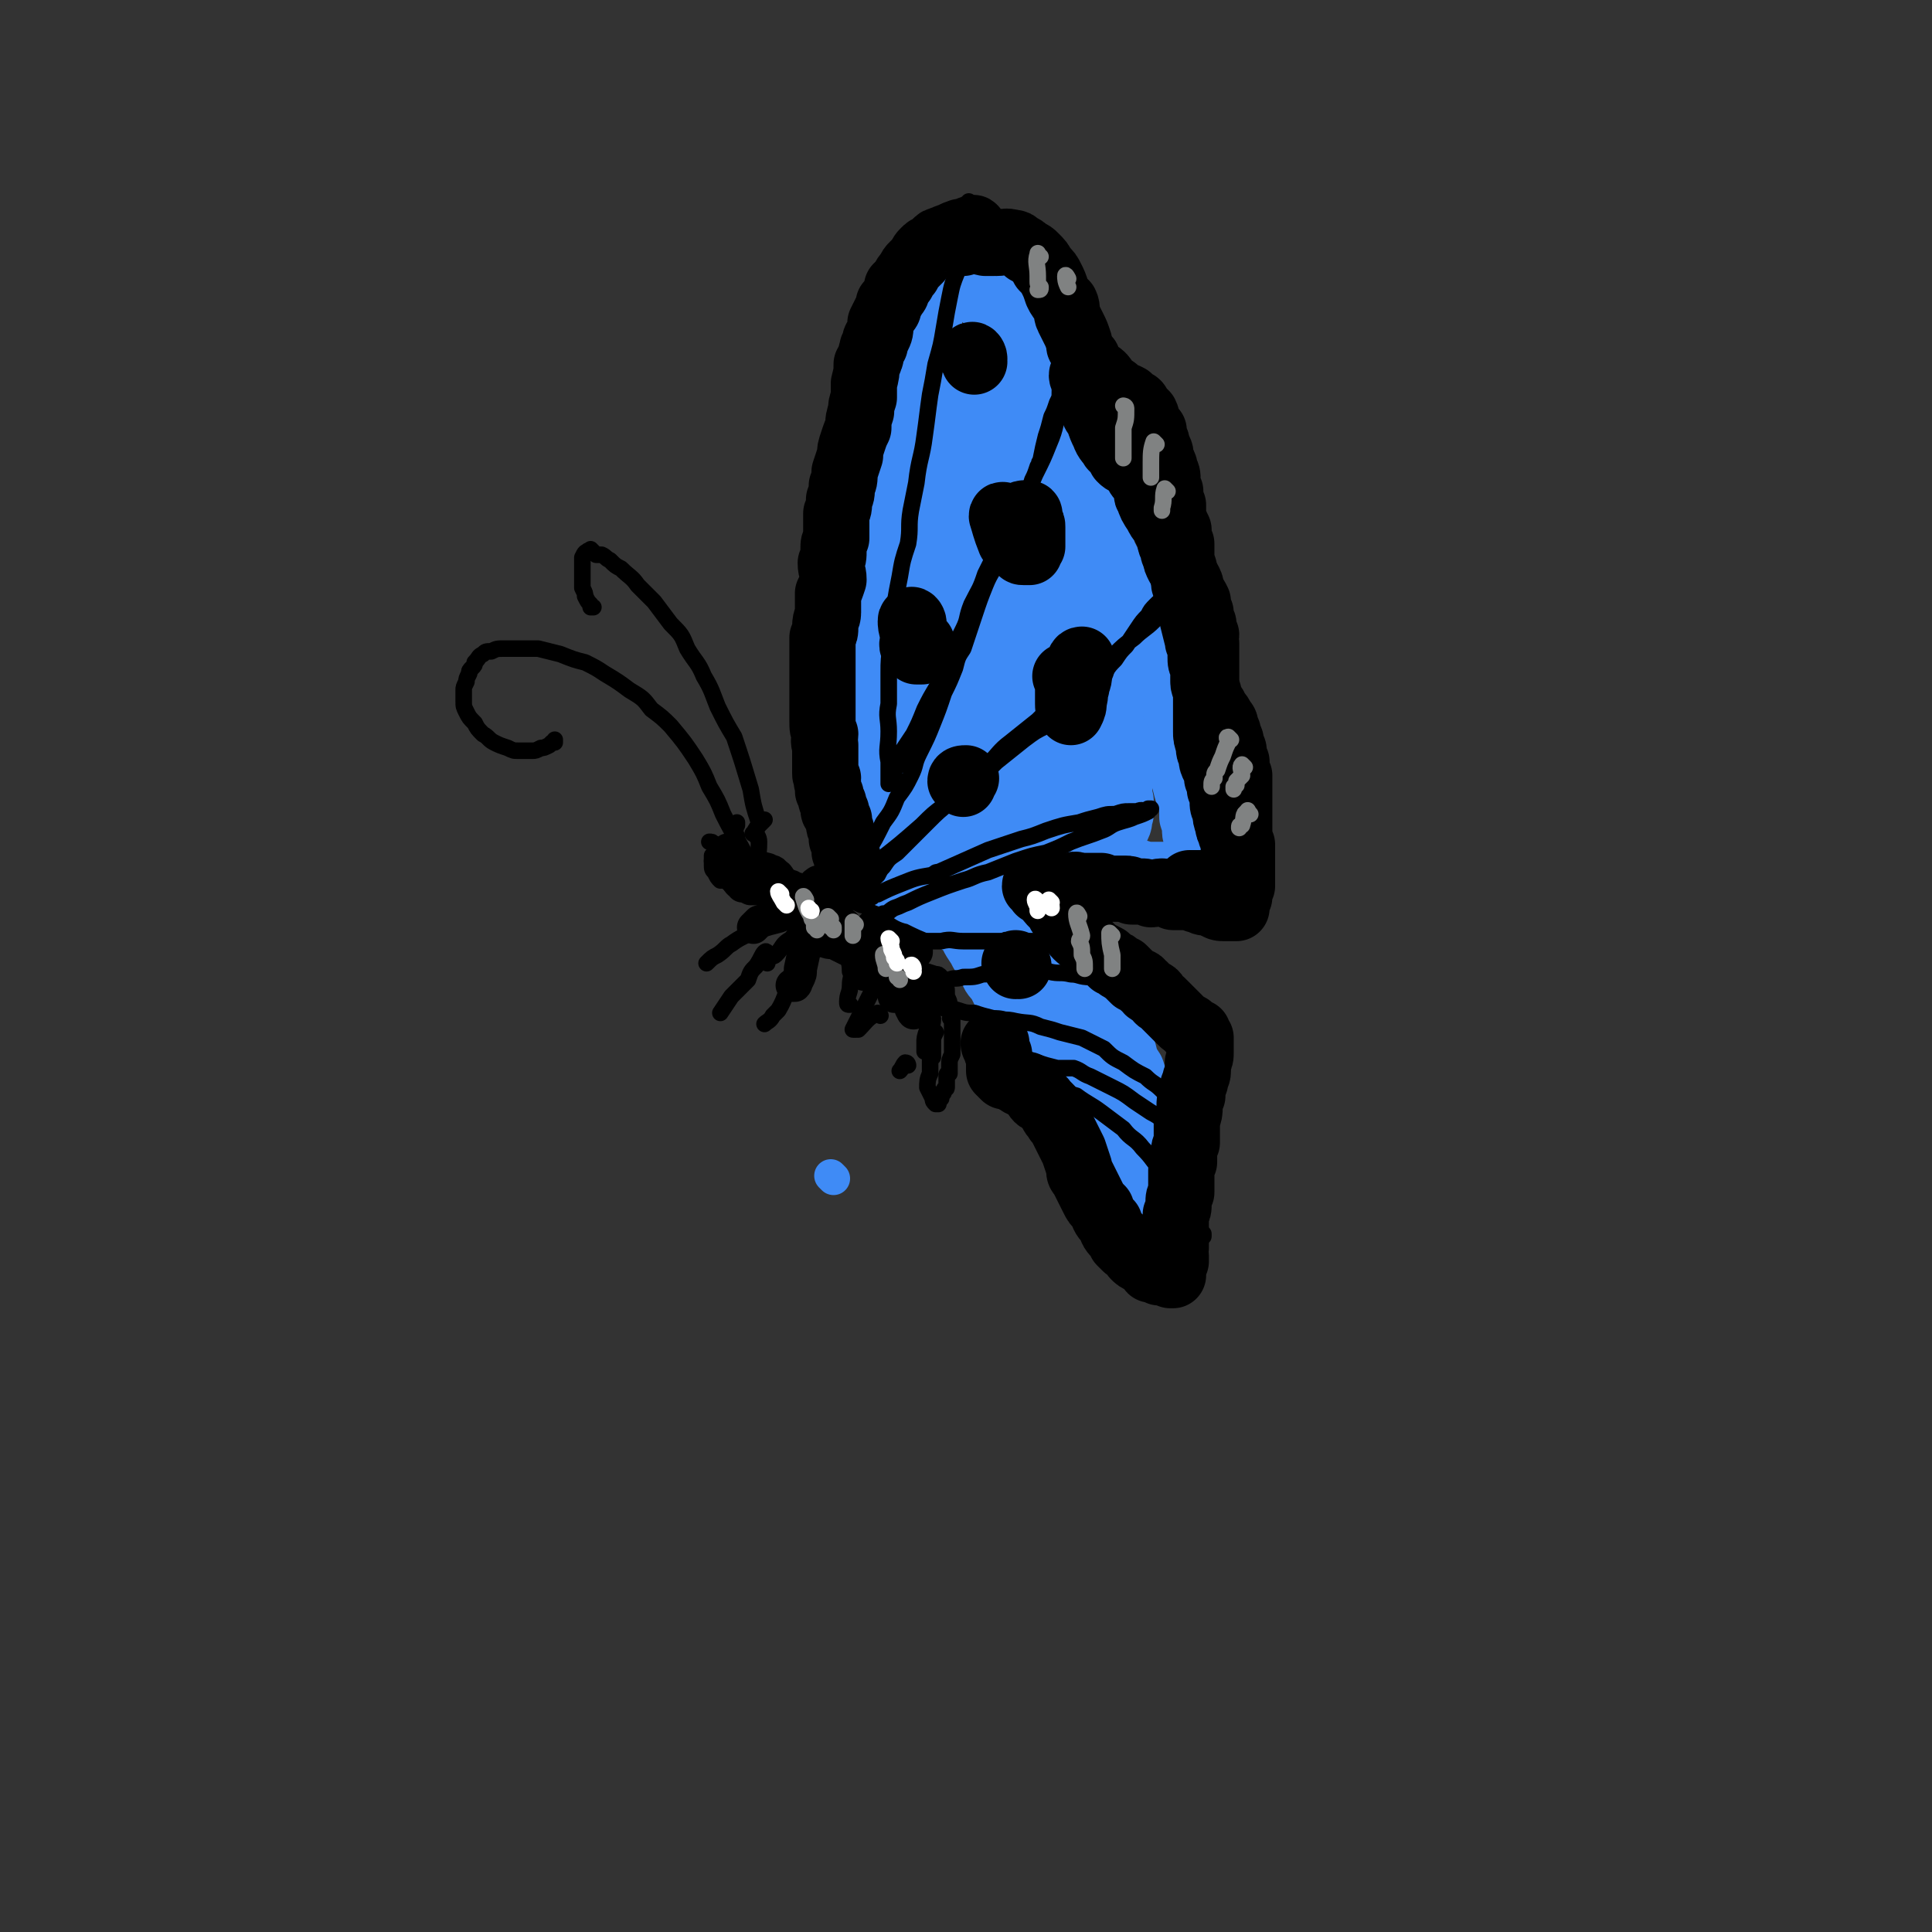 <svg viewBox='0 0 700 700' version='1.1' xmlns='http://www.w3.org/2000/svg' xmlns:xlink='http://www.w3.org/1999/xlink'><rect x="0" y="0" width="700" height="700" fill="#333333" stroke="none"/><g fill='none' stroke='rgb(0,0,0)' stroke-width='12' stroke-linecap='round' stroke-linejoin='round'><path d='M295,336c-1,-1 -1,-1 -1,-1 -1,-4 -1,-5 -1,-9 0,-1 1,-1 1,-3 0,-1 0,-1 1,-2 0,0 0,-1 1,-1 0,-1 1,0 2,0 1,-1 1,-1 2,0 2,0 2,0 3,1 2,0 2,0 4,1 1,0 1,0 3,1 1,1 1,1 3,2 1,0 1,0 2,0 1,1 1,1 3,2 1,1 1,1 2,1 2,1 2,2 3,3 1,0 1,0 3,1 1,1 0,1 1,2 1,1 2,1 3,2 0,0 0,1 0,1 1,1 1,1 2,2 0,0 -1,0 0,1 0,0 0,0 0,1 0,0 0,0 0,0 0,1 0,1 0,1 0,1 0,1 0,1 0,1 0,1 0,2 0,0 -1,0 -1,1 0,1 0,1 -1,2 0,0 0,0 -1,0 -1,0 -1,0 -2,1 -2,0 -2,0 -4,0 -2,-1 -2,-1 -4,-1 -3,-1 -3,-1 -6,-2 -3,-1 -3,-1 -6,-2 -2,-1 -2,-1 -4,-2 -2,-1 -2,0 -4,-1 -1,0 -1,0 -2,-1 0,0 -1,0 -1,-1 0,0 0,-1 0,-1 -1,-1 0,-1 0,-1 0,-1 -1,-1 0,-2 0,-1 0,-1 1,-2 1,0 1,0 2,-1 1,0 1,0 2,0 0,0 0,0 1,0 1,0 1,0 1,1 0,0 0,0 1,0 0,0 0,0 0,1 0,0 0,0 0,0 0,0 0,0 0,1 0,0 0,0 1,0 0,0 0,0 0,0 0,0 0,0 1,0 '/><path d='M313,353c-1,-1 -2,-1 -1,-1 3,-2 4,-2 9,-2 1,0 2,0 3,2 2,3 2,3 4,7 1,2 1,2 2,4 0,1 0,1 0,2 0,1 1,1 1,2 0,0 0,0 0,0 0,0 0,0 0,0 -1,-1 0,-1 0,-2 1,-1 1,-1 1,-2 0,-1 0,-1 0,-1 0,-2 0,-2 1,-3 0,0 0,-1 0,-1 -1,0 0,0 0,0 0,1 -1,1 0,1 0,0 0,0 0,1 0,1 0,1 0,1 1,1 0,1 1,2 0,0 0,0 0,1 0,0 0,0 0,0 0,-1 0,-1 0,-2 1,-1 1,-1 1,-2 1,-1 1,-1 1,-2 0,0 0,-1 0,-1 0,0 0,1 0,1 -1,0 -1,0 -2,1 -2,0 -1,1 -3,1 -3,1 -3,0 -5,1 -1,0 -1,0 -2,0 0,0 0,0 0,0 0,0 0,0 0,0 '/><path d='M295,330c-1,-1 -1,-1 -1,-1 -2,-2 -2,-2 -3,-4 -1,-1 -1,-2 -2,-2 0,-1 0,-1 -1,-1 -1,0 -1,-1 -2,-1 0,0 0,0 0,1 -1,1 -2,1 -3,2 -1,1 -1,2 -1,3 0,0 0,0 0,1 0,1 0,1 1,1 0,0 1,0 1,0 1,0 1,0 1,0 '/><path d='M289,326c-1,0 -1,0 -1,-1 -3,-3 -3,-3 -5,-6 -1,-1 -1,-2 -2,-2 -1,-2 -2,-1 -3,-2 -4,-1 -4,-1 -8,-2 -1,0 -1,0 -2,0 -1,1 -1,0 -2,1 0,0 0,1 0,1 0,1 0,1 0,2 0,1 0,1 1,1 0,1 0,1 1,2 1,0 1,0 1,1 1,0 1,0 3,1 1,0 1,0 2,0 0,0 1,0 1,0 0,0 0,0 -1,0 '/><path d='M295,336c-1,-1 -2,-2 -1,-1 2,0 3,1 7,3 1,0 1,-1 2,0 4,1 5,1 9,4 3,2 3,2 6,5 2,1 2,1 3,2 1,0 1,0 2,1 1,1 1,1 3,2 1,0 1,1 2,1 0,0 0,0 1,1 0,0 0,-1 0,0 0,0 0,0 0,0 '/><path d='M317,337c0,-1 -1,-2 -1,-1 2,1 2,1 5,3 2,2 2,1 4,3 1,1 1,1 1,1 1,4 2,4 3,9 1,2 1,2 1,4 -1,1 -1,1 -1,2 0,0 0,0 0,0 0,0 0,0 0,0 0,-1 0,-1 0,-1 0,0 0,-1 0,-1 0,0 0,1 0,1 '/><path d='M295,335c0,-1 -1,-2 -1,-1 -2,7 -2,8 -4,17 0,2 0,2 -1,4 -1,1 0,1 -1,2 0,0 -1,0 -1,0 '/><path d='M288,332c0,-1 0,-2 -1,-1 -3,0 -3,0 -5,1 -4,1 -4,1 -7,2 -1,1 -1,1 -2,2 '/></g>
<g fill='none' stroke='rgb(0,0,0)' stroke-width='6' stroke-linecap='round' stroke-linejoin='round'><path d='M307,343c0,-1 -1,-2 -1,-1 0,0 0,1 1,2 0,4 1,4 1,8 1,2 0,2 0,5 0,3 -1,3 -1,6 0,1 0,1 1,1 '/><path d='M320,355c-1,0 -1,-1 -1,-1 -1,0 0,0 0,1 -1,1 -1,1 -2,2 -2,4 -2,4 -4,8 -1,2 -1,2 -2,4 -1,2 -1,2 -2,4 '/><path d='M288,341c-1,-1 -1,-2 -1,-1 -4,2 -3,3 -6,6 -1,1 -2,0 -2,1 -1,1 -1,1 -1,2 '/><path d='M272,317c0,0 -1,0 -1,-1 0,-1 1,-1 1,-2 -4,-9 -5,-9 -10,-19 -2,-5 -2,-5 -5,-10 -2,-5 -2,-5 -5,-10 -4,-6 -4,-6 -9,-12 -3,-3 -3,-3 -7,-6 -3,-4 -3,-4 -8,-7 -4,-3 -4,-3 -9,-6 -3,-2 -3,-2 -7,-4 -4,-1 -4,-1 -9,-3 -4,-1 -4,-1 -8,-2 -3,0 -4,0 -7,0 -3,0 -3,0 -5,0 -3,0 -3,0 -5,1 -2,0 -2,0 -3,1 -2,1 -1,1 -3,3 0,1 0,1 -1,2 -1,1 -1,1 -1,2 -1,2 -1,2 -1,3 -1,2 -1,2 -1,3 0,2 0,2 0,4 0,2 0,2 1,4 1,2 1,2 3,4 1,2 1,2 3,4 2,1 2,2 4,3 2,1 2,1 5,2 2,1 2,1 4,1 2,0 2,0 5,0 1,0 1,0 3,-1 1,0 1,0 3,-1 0,0 0,0 1,-1 0,0 0,0 1,0 0,-1 0,-1 0,-1 '/><path d='M275,318c0,0 -1,0 -1,-1 0,-6 1,-6 1,-12 0,-2 -1,-2 -1,-4 0,-1 1,-2 1,-3 -2,-6 -2,-6 -3,-12 -3,-10 -3,-10 -6,-19 -3,-5 -3,-5 -6,-11 -2,-5 -2,-6 -5,-11 -2,-5 -3,-5 -6,-10 -2,-5 -2,-5 -6,-9 -3,-4 -3,-4 -6,-8 -3,-3 -3,-3 -6,-6 -2,-3 -3,-3 -6,-6 -2,-1 -2,-1 -4,-3 -2,-1 -1,-1 -3,-2 -1,0 -1,0 -2,0 -1,-1 -1,-1 -2,-2 0,0 0,0 -1,1 0,0 0,0 0,0 0,0 0,-1 0,0 -1,0 -1,0 -2,2 0,1 0,1 0,3 0,2 0,2 0,4 0,2 0,2 0,4 1,2 1,2 1,3 1,2 1,2 2,3 0,1 0,0 0,1 0,0 1,0 1,0 '/><path d='M328,351c0,0 -2,-1 -1,-1 5,1 6,1 12,3 1,0 1,0 2,1 0,1 1,1 1,2 1,2 1,2 1,4 0,2 1,2 1,4 0,1 0,1 1,3 0,0 0,0 0,1 -1,1 -1,1 0,1 0,1 0,1 0,1 0,0 0,0 0,1 0,0 0,0 0,1 0,0 0,0 0,0 0,2 0,2 0,3 0,2 0,2 0,4 0,2 0,2 0,3 -1,2 -1,2 -1,4 0,2 0,2 0,3 -1,0 -1,0 -1,1 0,1 0,1 0,2 0,1 0,1 0,2 0,1 -1,0 -1,1 0,1 0,1 -1,2 0,0 0,0 0,0 0,0 0,1 0,1 0,0 0,0 -1,1 0,0 0,0 0,0 0,0 0,0 0,0 0,1 0,0 0,1 -1,0 -1,0 -1,0 -1,-1 -1,-1 -1,-2 -1,-2 -1,-2 -2,-4 0,-2 0,-3 1,-5 0,-3 0,-3 0,-5 0,-3 0,-3 0,-6 0,-2 0,-2 0,-5 0,-1 0,-1 0,-3 0,-1 0,-1 0,-2 0,-1 -1,-1 0,-2 0,0 0,0 0,-1 0,0 0,0 0,-1 0,0 0,0 0,0 1,-1 1,-1 1,0 -1,0 -1,0 -1,0 0,3 0,3 -1,5 0,2 0,2 0,4 -1,3 -1,3 -1,5 0,1 0,1 0,3 0,0 0,0 0,0 0,0 0,0 0,0 0,-2 0,-2 0,-4 1,-2 1,-2 1,-4 1,-3 1,-3 1,-6 0,0 0,0 0,-1 0,0 0,0 0,-1 0,0 0,1 0,1 0,1 0,1 1,3 0,3 -1,3 -1,5 0,3 0,3 1,6 0,1 0,1 0,2 0,0 -1,1 0,1 0,-1 0,-2 0,-3 0,-1 0,-1 0,-2 0,-2 0,-2 1,-4 0,0 0,0 0,0 0,0 0,0 0,0 '/></g>
<g fill='none' stroke='rgb(63,139,246)' stroke-width='12' stroke-linecap='round' stroke-linejoin='round'><path d='M302,427c-1,-1 -1,-1 -1,-1 '/></g>
<g fill='none' stroke='rgb(63,139,246)' stroke-width='24' stroke-linecap='round' stroke-linejoin='round'><path d='M315,309c0,0 -1,0 -1,-1 0,-4 0,-4 0,-8 0,-6 0,-6 0,-11 0,-3 0,-3 0,-7 0,-5 0,-5 0,-11 0,-4 0,-4 0,-8 0,-4 0,-4 0,-7 0,-5 0,-5 0,-9 0,-5 0,-5 1,-10 0,-4 0,-4 0,-8 0,-5 0,-5 0,-9 0,-5 0,-5 1,-9 0,-6 0,-6 0,-11 0,-6 0,-6 1,-11 1,-5 1,-5 1,-10 1,-6 1,-6 2,-11 0,-5 0,-5 1,-9 1,-5 1,-4 2,-9 1,-4 1,-4 3,-9 1,-4 1,-4 3,-9 1,-3 1,-3 2,-6 2,-4 3,-4 5,-8 1,-4 1,-5 3,-9 0,-1 0,-1 1,-3 1,-1 1,-1 1,-1 1,-1 1,-1 2,-2 0,0 0,0 1,-1 1,0 2,0 3,1 2,0 2,0 3,1 3,1 3,1 5,2 2,2 2,2 4,4 2,2 1,2 3,4 2,3 2,3 4,5 1,3 1,3 2,6 2,3 2,3 3,6 2,3 2,3 3,7 2,3 2,3 3,6 2,4 1,4 3,7 2,5 2,5 4,11 2,4 2,4 4,9 1,4 1,4 3,7 1,4 1,4 3,7 2,5 1,5 3,9 2,4 2,4 3,7 2,4 2,4 3,8 2,4 2,4 3,8 2,3 2,3 3,7 1,4 1,4 3,9 1,3 1,3 2,6 1,3 1,3 2,6 2,3 2,3 3,6 1,3 1,3 2,6 1,4 1,4 3,7 1,4 1,4 2,7 1,4 1,4 2,8 1,3 1,3 2,7 1,3 1,3 2,6 0,2 0,2 0,4 1,3 1,3 1,5 0,2 1,2 1,4 0,1 0,1 0,3 1,1 0,1 1,2 0,1 0,1 0,2 0,1 0,1 0,2 0,0 0,0 0,0 -1,1 -2,1 -3,2 -1,0 -1,0 -2,0 -3,1 -3,0 -7,1 -4,0 -4,0 -8,0 -3,-1 -3,-1 -7,-2 -4,-1 -5,0 -9,-1 -6,-2 -6,-2 -12,-4 -3,0 -3,0 -7,-1 -5,-1 -5,-2 -10,-3 -4,0 -4,0 -7,0 -6,-1 -5,-1 -10,-2 -7,0 -7,0 -13,1 -2,0 -2,0 -5,0 -2,0 -2,0 -4,0 -1,0 -2,0 -2,0 0,0 0,0 1,0 0,-1 0,-1 0,-1 1,0 1,0 2,-1 1,-3 1,-3 3,-6 1,-4 1,-4 2,-9 2,-5 1,-5 2,-10 2,-8 2,-8 3,-15 1,-8 1,-8 2,-15 1,-9 1,-9 2,-17 1,-9 1,-9 2,-19 1,-5 1,-5 1,-10 1,-7 1,-7 2,-14 0,-5 0,-5 0,-10 -1,-3 0,-3 0,-5 -1,-4 -1,-4 -1,-7 0,-3 0,-3 0,-5 0,-1 0,-1 0,-2 0,0 0,0 0,0 0,-1 0,0 0,0 1,2 1,2 2,4 2,5 1,5 3,10 1,5 1,5 3,10 1,6 1,6 2,12 1,6 1,6 2,13 2,8 2,8 3,15 2,9 2,9 4,17 2,6 2,6 3,12 2,7 2,7 4,15 1,5 1,5 2,10 1,3 1,3 2,5 0,3 0,3 0,5 0,0 0,0 0,0 0,0 0,0 0,0 -1,-2 -1,-2 -2,-4 -3,-5 -3,-5 -4,-11 -2,-5 -2,-5 -4,-11 -2,-9 -2,-9 -4,-18 -2,-7 -2,-7 -3,-14 -2,-9 -2,-9 -3,-17 -2,-9 -2,-9 -4,-17 -1,-7 -1,-7 -3,-14 -1,-6 -1,-6 -2,-12 -1,-5 -1,-5 -2,-11 0,-3 0,-3 0,-7 -1,-3 -1,-3 0,-5 1,-2 1,-2 2,-4 1,-1 1,-1 3,-2 1,0 1,-1 3,0 2,0 2,0 4,1 2,1 2,1 3,3 3,3 3,3 5,6 2,3 2,3 4,7 2,5 2,5 4,10 2,5 2,5 4,10 2,6 2,6 4,12 2,4 2,4 3,8 3,9 3,9 5,18 2,6 2,6 4,11 1,8 1,8 3,15 1,7 1,7 3,13 0,5 0,5 1,10 1,5 1,5 1,9 0,5 0,5 0,9 1,4 0,4 1,8 0,2 0,2 0,5 -1,2 0,2 -1,4 0,0 0,0 -1,0 -2,0 -2,1 -3,0 -3,-1 -3,-2 -5,-3 -3,-3 -3,-3 -6,-6 -4,-3 -3,-3 -7,-7 -4,-4 -5,-4 -9,-9 -3,-2 -3,-3 -6,-5 -4,-4 -4,-4 -9,-7 -4,-2 -4,-2 -8,-4 -3,-1 -4,-1 -8,-2 -2,0 -2,0 -5,0 -2,0 -2,-1 -4,0 -2,1 -2,1 -3,3 -1,1 -1,2 -1,4 0,2 0,2 2,5 1,2 1,2 3,4 2,2 2,2 4,4 2,1 2,1 5,1 2,0 2,0 4,0 1,0 2,0 3,-1 2,-2 2,-2 3,-5 1,-4 1,-4 2,-8 0,-5 0,-6 0,-11 0,-5 0,-5 0,-9 0,-7 0,-7 -1,-14 0,-6 0,-6 0,-12 0,-7 0,-7 0,-14 -1,-8 -1,-8 -2,-16 0,-6 0,-6 -1,-13 -1,-5 -1,-5 -1,-11 -1,-5 -1,-5 -2,-11 0,-3 0,-3 0,-5 -1,-3 -1,-3 -1,-5 0,-2 0,-2 0,-4 0,0 -1,0 -1,0 0,-1 0,-1 1,-1 0,0 0,0 0,0 0,1 0,1 0,2 -1,3 -1,3 -2,6 -1,3 -1,3 -1,6 -2,8 -2,8 -4,16 -3,9 -3,9 -5,19 -1,7 -1,7 -3,15 -1,7 -2,7 -3,14 -1,6 -1,6 -2,13 -1,7 -1,7 -2,14 -1,7 -1,7 -1,13 0,7 0,7 0,13 0,4 0,4 1,9 0,4 0,4 0,9 1,3 1,3 2,6 1,3 1,3 1,5 1,2 1,2 1,3 0,1 1,1 1,2 0,1 0,1 1,2 0,1 -1,1 0,1 0,1 0,1 0,2 0,0 0,1 0,1 '/><path d='M322,317c0,0 -1,-1 -1,-1 2,1 3,2 6,3 1,1 2,1 3,2 1,0 0,1 1,2 1,0 1,0 3,1 4,2 4,2 9,4 4,2 4,2 7,3 3,1 3,1 6,2 3,0 3,1 6,2 3,1 3,0 5,2 3,1 2,1 5,2 2,2 2,2 4,3 3,2 3,2 5,4 2,1 2,1 3,3 1,1 1,1 3,1 0,1 0,1 1,1 1,0 1,0 2,1 0,0 0,0 0,0 1,0 0,1 1,1 1,1 1,0 1,1 1,1 1,1 1,1 2,2 2,1 3,3 0,1 0,1 1,2 1,2 1,2 2,4 1,3 1,3 2,5 2,3 2,3 3,6 2,3 2,3 3,6 1,4 1,4 3,7 1,3 1,3 1,6 1,3 1,3 1,7 1,3 1,3 1,7 0,3 0,3 0,6 0,4 0,4 1,8 0,3 0,3 0,7 0,2 0,2 0,5 -1,3 0,3 0,5 0,1 0,1 0,2 0,2 0,2 0,4 0,1 0,1 0,2 0,1 0,1 0,2 0,1 0,1 0,1 0,0 0,1 0,1 -1,0 -1,-1 -1,-1 -1,-1 -1,-1 -1,-3 -1,-1 -1,-1 -2,-3 -2,-4 -1,-4 -3,-7 -2,-4 -2,-3 -3,-7 -2,-3 -2,-3 -3,-7 -2,-3 -2,-3 -4,-6 -2,-5 -2,-6 -4,-10 -2,-4 -2,-4 -4,-8 -2,-4 -2,-4 -5,-7 -2,-5 -3,-5 -5,-9 -3,-3 -3,-3 -5,-6 -2,-4 -3,-4 -5,-8 -2,-3 -2,-3 -3,-6 -2,-4 -2,-4 -4,-8 -2,-2 -2,-2 -3,-5 -2,-2 -1,-2 -3,-5 -1,-2 -1,-2 -3,-5 -1,-2 -1,-2 -2,-4 -1,-1 -2,-1 -3,-2 0,-1 0,-1 -1,-2 0,-1 0,-1 -1,-1 0,0 0,0 0,0 0,0 0,0 0,0 1,1 2,1 3,2 2,2 1,2 3,4 3,4 3,4 6,7 3,2 3,2 6,5 2,2 2,3 5,5 2,2 2,2 4,4 2,3 2,3 4,5 2,3 2,3 4,6 2,2 2,2 4,5 2,2 2,2 3,5 1,1 1,1 2,3 0,0 0,0 1,1 0,0 0,0 0,0 0,0 0,0 0,0 -1,-1 -1,-1 -2,-2 -1,-2 -1,-2 -2,-4 -3,-3 -3,-3 -5,-6 -2,-4 -2,-4 -4,-7 -3,-4 -3,-4 -5,-8 -3,-4 -3,-4 -5,-8 -2,-5 -2,-5 -5,-11 -2,-4 -2,-4 -4,-8 -2,-3 -2,-3 -4,-6 -2,-4 -2,-5 -4,-9 -2,-2 -2,-2 -4,-5 -3,-3 -3,-3 -5,-6 -2,-3 -2,-3 -4,-5 -1,-3 -1,-3 -2,-5 -1,-2 -1,-2 -2,-4 0,-2 0,-3 0,-5 0,-1 0,-2 1,-3 0,-2 0,-2 1,-3 2,-2 3,-2 5,-3 4,-1 4,-1 8,0 4,0 4,0 9,1 3,1 3,2 7,4 4,2 4,2 9,5 3,3 2,3 5,6 2,3 2,3 5,5 2,2 2,2 3,5 2,2 1,2 3,4 1,2 1,2 2,3 2,1 1,1 3,3 0,0 1,0 1,1 0,0 0,0 0,-1 0,-1 0,-1 0,-1 -2,-4 -2,-4 -3,-6 -2,-4 -2,-4 -4,-7 -2,-4 -2,-4 -5,-7 -2,-3 -2,-3 -5,-5 -2,-3 -2,-3 -5,-5 -2,-1 -2,-2 -4,-3 -2,-1 -2,-1 -5,-1 -1,0 -1,0 -3,0 -1,0 -1,1 -1,1 -1,2 -1,2 0,4 0,3 0,4 1,7 2,2 2,2 4,5 2,1 2,2 4,3 2,1 2,1 5,2 2,0 3,0 5,-1 2,0 2,-1 4,-3 2,-1 1,-1 2,-3 2,-3 2,-3 2,-6 1,-5 1,-5 1,-10 1,-6 1,-6 1,-12 -1,-8 -1,-8 -2,-16 -1,-8 -1,-8 -2,-15 -1,-7 -1,-7 -3,-15 -1,-7 -2,-7 -3,-15 -2,-8 -3,-8 -4,-16 -2,-6 -2,-6 -3,-12 -2,-6 -2,-6 -3,-13 -1,-5 -1,-5 -3,-11 -1,-4 -1,-4 -2,-9 -1,-3 -1,-3 -2,-6 -1,-3 -1,-3 -2,-6 0,-1 0,-1 -1,-3 0,0 0,0 0,-1 -1,0 -1,0 -1,0 1,0 1,0 1,0 0,1 0,1 0,1 1,4 1,4 1,7 2,6 2,6 4,12 1,5 1,5 2,11 2,9 2,9 5,19 1,6 1,6 3,13 2,6 2,6 3,12 2,5 2,5 3,10 2,7 2,7 4,13 2,6 2,6 4,11 2,5 2,5 4,11 3,5 3,5 5,11 3,4 3,4 5,8 1,2 1,2 2,4 1,2 1,2 2,4 0,1 1,1 1,2 0,0 0,0 0,0 '/></g>
<g fill='none' stroke='rgb(0,0,0)' stroke-width='24' stroke-linecap='round' stroke-linejoin='round'><path d='M349,88c0,0 -2,-1 -1,-1 4,0 5,0 9,1 2,0 2,0 3,0 1,0 1,-1 1,0 3,0 3,-1 6,0 1,0 1,0 2,1 2,1 2,1 3,2 2,1 2,1 3,2 2,2 2,2 3,4 2,2 2,2 3,4 1,2 1,2 2,5 1,2 1,2 3,4 1,2 0,3 1,5 1,2 1,2 2,4 1,2 1,2 2,5 0,2 0,1 1,3 1,2 1,2 2,3 0,1 0,1 1,3 1,1 1,1 2,2 0,1 1,0 2,1 1,1 1,1 2,3 1,1 1,1 3,2 1,1 1,1 2,2 1,0 1,0 3,1 1,1 1,1 2,2 1,0 1,0 2,2 1,1 1,1 2,2 1,2 0,2 1,3 1,2 1,2 2,3 0,2 0,2 1,4 0,1 0,1 1,3 1,2 0,2 1,4 1,2 1,2 1,3 1,2 1,2 1,4 0,2 0,2 1,4 0,3 0,3 1,5 0,2 0,2 0,4 1,3 1,3 2,5 0,3 0,3 1,5 0,2 0,2 0,4 0,2 0,2 1,5 0,2 0,2 0,4 0,2 0,2 1,3 0,2 0,2 0,4 0,2 1,2 1,3 0,1 0,1 1,2 0,1 0,1 0,2 1,4 1,4 2,8 0,2 1,1 1,3 0,2 0,2 0,3 0,2 0,2 1,4 0,1 0,1 0,2 0,2 0,2 0,3 0,2 1,2 1,3 1,1 1,1 1,3 1,2 1,2 2,3 0,1 0,1 1,2 1,1 1,1 2,3 1,1 1,1 1,3 1,1 1,1 1,3 1,1 1,1 1,3 1,2 1,1 1,3 0,2 0,2 1,3 0,1 0,1 0,2 0,1 0,1 0,2 0,0 0,0 1,1 0,1 0,1 0,3 0,1 0,1 0,2 0,2 0,2 0,4 0,2 0,2 0,4 0,1 0,1 0,3 0,2 0,2 0,3 0,2 0,2 0,3 0,1 0,1 0,2 0,1 0,1 1,1 0,1 0,1 0,1 -1,1 0,1 0,1 0,1 0,1 0,2 0,1 0,1 0,2 0,1 0,1 0,2 0,2 0,2 0,3 0,1 0,1 0,1 0,0 0,0 0,1 0,0 0,0 0,1 0,0 0,0 0,0 0,0 0,0 0,1 -1,0 -1,0 -1,1 0,1 0,1 0,2 0,0 0,0 0,1 -1,1 -1,1 -1,1 0,1 -1,1 -1,1 0,0 0,1 1,1 0,0 0,0 0,1 0,0 -1,0 0,0 0,0 0,0 0,0 -1,0 -1,0 -1,0 -1,0 -1,0 -2,0 -1,0 -1,0 -2,0 -2,0 -2,-1 -3,-1 -1,-1 -1,-1 -3,-1 -1,0 -1,0 -3,-1 -1,0 -1,0 -2,-1 -2,0 -2,0 -3,0 -2,0 -2,0 -4,0 -2,-1 -2,-1 -4,-2 -2,0 -2,1 -4,1 -2,-1 -2,-1 -4,-1 -1,0 -1,0 -3,0 -1,-1 -1,-1 -2,-1 0,0 0,0 -1,0 0,0 0,0 -1,0 0,0 0,0 -1,0 0,0 0,0 -1,0 0,0 0,0 -1,0 -1,0 -1,0 -2,0 -1,0 -1,0 -2,-1 -1,0 -1,0 -3,0 -2,0 -2,0 -5,0 -2,-1 -2,0 -4,0 -1,0 -1,0 -2,0 -2,0 -2,0 -5,0 0,0 0,0 -1,0 -1,0 -1,0 -2,0 0,0 0,0 0,0 -1,0 -2,-1 -2,0 0,0 1,0 1,1 1,0 0,1 1,1 1,1 1,0 2,1 1,2 1,2 3,4 1,1 1,1 2,3 1,1 1,1 2,2 1,1 1,1 2,3 2,3 2,3 6,6 3,3 3,3 7,5 1,1 1,1 2,2 1,0 1,0 2,1 1,1 1,1 2,1 1,1 1,1 2,2 1,1 1,1 2,2 2,1 2,0 3,2 1,0 1,1 2,2 1,1 2,0 3,2 1,1 0,1 2,2 1,1 1,1 2,2 1,1 1,1 3,3 1,1 1,1 2,2 1,1 1,1 3,2 0,1 0,1 1,1 1,1 1,1 2,1 0,0 0,0 0,1 0,0 0,0 1,1 0,0 0,0 0,1 0,1 0,1 0,2 0,1 0,1 0,2 0,2 0,2 -1,4 0,1 0,1 0,3 0,2 -1,2 -1,4 -1,2 -1,2 -1,5 -1,2 -1,2 -1,4 0,2 0,2 -1,5 0,2 0,2 0,4 0,2 0,2 0,4 -1,2 -1,2 -1,4 0,2 0,2 0,3 -1,2 -1,2 -1,3 0,1 0,1 0,1 0,1 0,1 0,3 0,2 0,2 0,4 -1,2 -1,2 -1,4 0,2 0,2 -1,4 0,2 0,2 0,4 0,0 0,0 0,1 0,1 0,1 0,2 0,1 0,1 0,2 0,2 0,2 0,3 -1,1 0,2 0,3 0,1 0,1 0,2 -1,1 -1,1 -1,2 0,0 0,0 0,1 0,0 0,0 0,1 0,0 0,0 0,0 0,0 0,0 0,1 0,0 0,0 0,0 -1,0 -1,0 -1,0 0,0 0,0 0,0 -1,-1 -1,-1 -2,-1 0,0 0,0 -1,0 0,0 0,0 0,0 0,0 0,-1 -1,-1 0,0 0,0 0,1 0,0 0,0 0,0 -1,-1 -1,-1 -1,-1 -1,-1 -1,0 -2,0 -1,-1 0,-2 -1,-2 -1,-1 -1,-1 -2,-1 -2,-1 -2,-1 -3,-2 -1,-2 -1,-2 -3,-3 -1,-1 -1,-1 -2,-2 0,-1 0,-1 -1,-2 -2,-2 -2,-2 -3,-5 -2,-2 -2,-2 -3,-5 -2,-2 -2,-2 -3,-4 -1,-2 -1,-2 -2,-4 -1,-2 -1,-2 -2,-4 -1,-1 -1,-1 -1,-3 -1,-3 -1,-3 -2,-6 -1,-2 -1,-2 -2,-4 -1,-2 -1,-2 -2,-4 -1,-2 -1,-2 -2,-3 -1,-2 -1,-1 -2,-3 0,-1 0,-1 -1,-2 -1,-1 -1,-1 -2,-2 0,-1 -1,0 -2,-1 -1,-1 -1,-2 -2,-3 -1,-1 -1,-1 -2,-2 -1,0 -2,0 -3,-1 -2,-1 -2,-1 -3,-2 -1,0 -1,0 -2,0 -1,-1 -1,-1 -2,-2 0,-1 0,-2 0,-3 0,-2 0,-2 0,-3 -1,-1 -1,-1 -1,-2 0,-1 -1,-1 -1,-2 0,0 0,0 1,0 '/><path d='M353,84c0,-1 0,-2 -1,-1 -1,0 -1,0 -2,1 -1,0 -1,0 -2,0 -3,1 -2,1 -5,2 -1,1 -1,0 -2,1 -1,0 -1,0 -2,1 -1,1 -1,1 -2,2 -1,0 -1,0 -2,1 -1,1 -1,1 -2,3 -1,1 -1,1 -2,2 -1,1 -1,1 -2,3 -1,1 -1,1 -2,3 -1,1 -1,1 -2,2 0,2 0,2 -1,3 -1,2 -1,2 -2,3 0,2 0,2 -1,3 -1,2 -1,2 -2,4 0,3 0,3 -1,5 -1,1 -1,1 -1,3 -1,1 -1,1 -1,2 -1,2 0,2 -1,3 0,1 0,1 -1,2 0,3 0,3 -1,7 0,2 0,2 0,5 -1,3 -1,3 -1,5 -1,3 -1,3 -1,6 -1,2 -1,2 -2,5 -1,3 -1,3 -1,5 -1,3 -1,3 -2,6 0,3 0,3 -1,5 0,3 0,3 -1,5 0,3 0,3 -1,5 0,2 0,2 0,4 0,3 0,3 0,5 -1,2 -1,2 -1,4 0,3 0,3 -1,5 0,3 1,3 1,6 -1,3 -1,3 -2,5 0,3 0,3 0,7 0,2 -1,2 -1,5 0,2 0,2 -1,4 0,3 0,3 0,5 0,2 0,2 0,4 0,1 0,1 0,3 0,2 0,2 0,4 0,2 0,2 0,3 0,2 0,2 0,4 0,2 0,2 0,4 0,2 0,2 0,3 0,3 0,3 1,5 0,2 -1,2 0,4 0,2 0,2 0,4 0,1 0,1 0,3 0,2 0,2 0,3 0,1 0,1 1,2 0,1 -1,1 0,2 0,1 0,1 0,2 0,1 0,1 1,2 0,2 0,2 1,3 0,1 0,1 0,2 0,1 0,1 1,1 0,1 0,0 0,1 0,1 0,1 1,2 0,1 0,1 0,2 0,0 0,0 0,0 0,1 1,1 1,3 0,0 0,0 0,0 0,0 0,1 0,1 0,0 0,0 0,1 0,0 0,0 0,0 0,0 0,0 1,1 0,0 -1,0 0,1 0,1 0,1 0,2 0,1 0,1 1,2 0,0 -1,0 0,1 0,0 0,0 0,1 0,0 0,0 0,0 0,0 0,0 0,1 '/><path d='M393,137c0,-1 -1,-2 -1,-1 0,1 1,2 2,4 1,3 1,4 2,7 0,3 1,3 2,5 1,3 1,3 2,5 1,3 2,3 3,5 2,2 2,2 3,4 1,1 1,1 3,2 1,1 1,1 2,2 1,1 1,2 2,3 0,0 1,0 1,1 1,2 1,2 2,4 0,1 -1,1 0,2 1,3 1,3 3,6 1,2 1,2 2,3 1,1 1,1 1,2 1,2 1,2 2,4 0,2 0,2 1,3 0,2 0,2 1,4 0,1 0,1 1,3 1,1 1,1 2,3 1,2 1,1 2,3 1,2 0,2 1,4 1,1 1,1 2,3 0,2 0,2 1,4 0,2 0,2 1,4 0,2 0,2 1,4 0,1 -1,1 0,3 0,3 0,3 0,7 0,3 0,3 0,6 0,2 0,2 0,5 0,2 0,2 0,5 0,2 0,2 0,4 0,3 0,3 0,5 0,2 0,2 1,5 0,2 0,2 1,4 0,2 0,2 1,4 1,2 1,2 1,4 1,2 1,2 1,4 1,2 1,2 1,4 0,2 0,2 1,4 0,2 0,2 1,5 0,1 0,1 1,3 0,1 0,1 1,2 0,1 0,1 0,2 0,1 0,1 0,1 0,0 1,0 1,1 0,0 0,0 0,1 -1,1 0,1 0,1 0,1 0,1 0,1 0,0 0,0 0,1 0,0 0,0 0,1 -1,1 -1,1 -1,2 0,1 0,1 0,2 -1,0 -1,0 -1,1 0,0 0,0 0,1 -1,0 -1,-1 -2,0 -1,0 -1,0 -2,1 -1,0 -1,-1 -2,0 -3,0 -3,0 -5,0 -1,0 -1,0 -3,0 0,0 -1,0 -1,0 0,0 0,0 0,0 '/><path d='M364,188c0,-1 -1,-2 -1,-1 1,3 1,4 3,9 0,0 0,0 1,0 1,2 1,2 3,3 0,1 0,1 1,1 1,0 1,0 2,0 0,0 0,-1 1,-2 0,-1 0,-1 0,-3 0,-2 0,-2 0,-4 0,-1 0,-1 -1,-3 0,0 0,-1 0,-1 0,-1 0,-1 -1,-1 0,0 0,0 -1,0 0,0 0,0 0,0 -1,0 -1,1 -1,1 0,1 0,1 0,3 -1,1 0,1 0,2 0,0 0,0 0,0 '/><path d='M387,246c0,0 -1,-1 -1,-1 0,0 0,0 1,1 0,5 0,5 0,9 0,1 0,2 1,3 0,0 0,0 0,0 1,-2 1,-2 1,-4 1,-3 0,-3 1,-5 0,-2 1,-2 1,-5 0,-1 0,-1 1,-3 0,-1 0,-1 0,-2 -1,0 -1,1 -1,2 0,0 0,0 0,0 '/><path d='M353,130c0,-1 -1,-2 -1,-1 0,0 1,1 1,2 '/><path d='M331,226c0,-1 -1,-2 -1,-1 0,1 0,2 1,5 0,3 -1,3 0,5 0,0 1,0 1,1 1,0 1,0 1,0 0,0 0,0 1,0 0,-1 0,-1 0,-2 0,0 0,0 0,-1 0,0 0,0 0,0 0,0 0,0 0,0 '/><path d='M349,284c0,-1 -1,-1 -1,-1 0,-1 1,-1 2,-1 '/><path d='M369,350c-1,0 -1,-1 -1,-1 -1,0 0,0 0,1 '/></g>
<g fill='none' stroke='rgb(0,0,0)' stroke-width='6' stroke-linecap='round' stroke-linejoin='round'><path d='M317,324c-1,-1 -1,-1 -1,-1 '/><path d='M315,316c0,0 -1,-1 -1,-1 1,-1 2,-1 3,-2 9,-7 9,-7 17,-14 4,-4 4,-4 8,-7 5,-4 5,-4 10,-8 5,-4 5,-4 9,-8 5,-4 5,-4 10,-8 4,-3 4,-3 8,-5 4,-4 4,-4 8,-7 3,-3 3,-3 7,-6 3,-3 3,-3 6,-6 2,-3 2,-3 4,-5 2,-3 2,-3 4,-5 2,-3 2,-3 4,-6 2,-3 2,-3 4,-5 1,-2 1,-2 3,-4 1,-1 1,-1 3,-2 0,-1 0,-1 1,-2 0,-1 0,-1 1,-1 0,-1 0,-1 1,-1 0,1 0,1 0,1 -1,2 -1,2 -3,3 -2,4 -2,4 -4,8 -3,3 -4,3 -7,6 -4,3 -4,3 -7,6 -5,4 -5,4 -9,8 -5,4 -5,3 -10,8 -5,4 -5,4 -9,8 -5,4 -5,4 -10,8 -4,3 -4,4 -8,8 -4,3 -4,3 -8,7 -3,2 -3,3 -5,6 -5,4 -5,4 -9,8 -3,3 -3,3 -6,6 -3,3 -3,3 -5,5 -3,2 -3,2 -5,5 -1,1 -1,1 -2,3 -1,1 -1,1 -2,2 -1,1 -2,1 -3,2 0,0 0,0 0,0 0,0 -1,1 -1,1 0,0 0,-1 1,-1 0,-1 -1,-1 0,-2 0,-3 0,-3 0,-4 1,-3 0,-3 1,-6 3,-5 3,-5 6,-11 3,-4 3,-4 5,-9 3,-4 3,-4 5,-8 2,-4 1,-4 3,-8 3,-6 3,-6 5,-11 2,-5 2,-5 4,-11 2,-4 2,-4 4,-9 1,-4 1,-4 3,-7 2,-6 2,-6 4,-12 2,-6 2,-6 4,-11 2,-5 3,-5 5,-10 2,-4 2,-4 4,-9 3,-5 3,-5 5,-11 2,-4 2,-4 3,-8 1,-2 1,-2 2,-5 1,-1 0,-1 1,-2 1,-5 1,-5 2,-9 1,-3 1,-3 2,-7 1,-2 1,-2 2,-5 1,-2 1,-2 1,-4 0,-1 0,-1 1,-3 0,0 0,0 0,0 0,-1 0,-1 0,-2 0,0 0,0 0,0 0,1 0,2 0,4 0,2 0,3 -1,5 -2,8 -1,8 -4,15 -2,5 -2,5 -5,11 -3,7 -3,7 -7,15 -2,4 -3,4 -5,9 -3,6 -3,6 -6,12 -2,6 -2,5 -5,11 -2,5 -1,5 -3,9 -3,6 -3,6 -5,12 -2,4 -2,4 -4,8 -3,5 -3,5 -5,9 -2,5 -2,5 -4,9 -2,3 -2,3 -4,6 -1,2 0,3 -1,5 -1,1 -2,1 -2,3 -1,1 -1,1 -1,2 0,1 -1,1 -1,2 0,0 0,-1 0,-1 0,-1 0,-1 0,-2 0,-3 0,-3 0,-5 -1,-5 0,-5 0,-11 0,-5 -1,-5 0,-10 0,-6 0,-6 0,-11 0,-5 0,-5 1,-11 0,-7 0,-7 1,-13 1,-6 1,-6 2,-11 1,-6 1,-6 3,-12 1,-6 0,-6 1,-12 1,-5 1,-5 2,-10 1,-9 2,-9 3,-17 1,-7 1,-8 2,-15 1,-5 1,-5 2,-11 2,-7 2,-7 3,-13 1,-6 1,-6 2,-11 1,-5 1,-5 3,-10 0,-4 0,-4 1,-8 1,-5 1,-5 2,-9 0,-2 0,-2 0,-4 1,-2 1,-2 1,-3 0,-1 0,-1 0,-1 '/><path d='M316,325c-1,0 -2,-1 -1,-1 0,0 1,0 3,0 4,-2 4,-2 9,-4 5,-2 5,-2 11,-3 1,-1 1,-1 2,-1 9,-4 9,-4 18,-8 6,-2 6,-2 12,-4 4,-1 4,-1 9,-3 6,-2 6,-2 12,-3 3,-1 3,-1 7,-2 3,-1 3,-1 6,-1 3,-1 3,-1 5,-1 2,0 2,0 3,0 2,-1 2,0 3,0 1,-1 1,-1 1,-1 0,0 1,0 1,0 0,0 -1,0 -1,1 -2,1 -2,1 -5,2 -2,1 -3,1 -6,2 -3,1 -3,2 -6,3 -5,2 -6,2 -11,4 -4,2 -4,2 -9,4 -5,1 -5,1 -11,3 -5,2 -5,2 -10,4 -5,1 -5,2 -9,3 -6,2 -6,2 -11,4 -5,2 -5,2 -9,4 -3,1 -2,1 -5,2 -2,1 -2,2 -4,2 -1,1 -1,0 -2,1 -1,0 -1,1 -1,1 -1,1 -1,1 -1,1 0,0 0,0 1,1 0,0 -1,0 0,1 0,0 0,0 1,1 1,0 1,0 2,1 3,1 3,1 6,2 3,0 3,0 6,1 4,0 5,0 9,0 4,-1 4,0 8,0 5,0 5,0 10,0 4,0 4,0 9,0 3,0 3,0 7,0 3,0 3,0 6,0 3,0 3,-1 7,0 3,0 3,0 6,1 3,1 3,1 6,2 2,1 2,1 4,2 2,1 2,1 4,2 1,1 1,1 2,1 1,1 1,1 2,2 1,0 1,0 1,1 1,0 1,0 1,0 0,0 0,0 1,1 0,0 0,0 0,0 -1,1 -1,1 -1,1 -1,1 -1,1 -2,1 -2,0 -2,0 -4,0 -3,0 -3,0 -6,0 -4,0 -4,0 -7,-1 -4,0 -4,-1 -7,-1 -4,-1 -4,0 -8,-1 -4,0 -4,0 -8,0 -4,0 -4,0 -8,0 -4,0 -4,1 -8,1 -3,1 -3,1 -7,1 -3,1 -3,0 -5,1 -2,1 -2,1 -5,2 -1,0 -1,-1 -2,0 -1,0 -1,1 -1,2 0,0 0,0 0,1 0,0 0,0 0,1 1,1 1,1 2,2 1,1 1,1 3,2 3,1 3,0 6,1 3,1 3,1 6,1 3,1 3,1 7,2 4,1 4,0 8,1 5,1 5,0 9,2 4,1 4,1 7,2 4,1 4,1 8,2 4,2 4,2 8,4 3,3 3,3 7,5 4,3 4,3 8,5 3,3 3,2 6,5 2,2 2,2 4,5 2,1 2,1 4,3 1,2 1,2 3,3 1,2 1,2 2,3 1,1 1,1 1,2 1,1 1,1 2,2 0,0 0,0 0,1 0,0 0,0 0,0 0,0 0,1 0,1 0,0 -1,0 -1,0 -1,0 -1,0 -2,-1 -2,-1 -2,-1 -5,-2 -2,-2 -2,-2 -5,-4 -3,-2 -3,-3 -7,-5 -3,-2 -3,-2 -6,-4 -4,-3 -4,-3 -8,-5 -4,-2 -4,-2 -8,-4 -3,-1 -3,-2 -6,-3 -3,0 -3,0 -6,0 -4,-1 -4,-1 -7,-2 -1,0 -1,0 -3,1 -2,0 -2,0 -3,0 -1,0 -2,-1 -2,0 1,0 1,0 3,1 1,1 1,1 3,2 4,2 4,2 9,4 4,2 3,3 7,4 4,3 5,3 9,6 4,3 4,3 8,6 3,4 4,3 7,7 4,4 3,4 7,8 2,3 2,4 5,7 2,4 2,4 4,7 1,3 1,3 3,5 1,2 1,2 2,3 1,1 1,1 1,1 0,0 0,0 0,1 '/></g>
<g fill='none' stroke='rgb(128,130,130)' stroke-width='6' stroke-linecap='round' stroke-linejoin='round'><path d='M292,326c0,0 -1,-2 -1,-1 1,3 1,4 3,7 0,1 0,1 1,2 0,1 0,1 0,2 1,0 1,0 1,1 '/><path d='M301,333c0,0 -1,-1 -1,-1 0,1 1,2 1,4 0,0 0,0 1,0 0,1 0,1 0,1 '/><path d='M310,335c0,0 -1,-1 -1,-1 0,0 0,1 0,2 0,1 0,2 0,3 '/><path d='M321,347c0,0 -1,-2 -1,-1 0,2 1,3 1,5 '/><path d='M326,355c0,0 0,-1 -1,-1 '/><path d='M446,268c0,0 -1,-1 -1,-1 -1,0 0,1 0,2 -1,2 -1,2 -2,5 -1,2 -1,2 -2,5 -1,1 -1,1 -1,3 -1,1 -1,1 -1,3 '/><path d='M451,278c0,0 -1,-1 -1,-1 -1,1 0,2 0,4 -1,1 -1,1 -2,2 0,0 0,0 0,1 0,1 0,0 -1,1 0,1 0,1 0,1 0,0 0,0 0,0 '/><path d='M453,295c-1,-1 -1,-2 -1,-1 -2,1 -1,2 -2,5 -1,0 -1,0 -1,1 0,0 0,0 0,0 '/><path d='M408,148c0,0 -1,-1 -1,-1 0,0 1,0 1,1 0,4 0,4 -1,7 0,1 0,1 0,2 0,4 0,4 0,7 0,1 0,1 0,2 '/><path d='M419,161c0,0 -1,-1 -1,-1 -1,3 -1,4 -1,8 0,1 0,1 0,2 0,2 0,2 0,3 '/><path d='M423,178c0,0 -1,-1 -1,-1 -1,3 0,4 -1,7 0,1 0,1 0,1 '/><path d='M377,93c-1,0 -1,-2 -1,-1 -1,3 0,4 0,8 0,1 0,1 0,2 0,1 0,1 1,2 0,1 0,1 -1,1 '/><path d='M387,101c0,0 -1,-2 -1,-1 0,1 0,2 1,4 '/><path d='M391,332c0,0 -1,-2 -1,-1 0,3 1,4 2,8 0,1 -1,1 -1,2 1,2 1,2 1,5 1,2 1,2 1,5 '/><path d='M403,339c0,0 -1,-1 -1,-1 0,3 0,4 1,8 0,1 0,1 0,3 0,1 0,1 0,1 0,1 0,1 0,1 '/></g>
<g fill='none' stroke='rgb(255,255,255)' stroke-width='6' stroke-linecap='round' stroke-linejoin='round'><path d='M323,341c0,0 -1,-1 -1,-1 0,1 1,2 1,4 1,2 1,2 1,3 1,1 1,1 1,2 0,0 0,0 0,0 '/><path d='M331,351c0,-1 -1,-2 -1,-1 0,0 1,1 1,2 '/><path d='M283,324c0,0 -1,-1 -1,-1 0,1 1,2 2,4 0,0 0,0 1,1 '/><path d='M294,330c0,0 -1,0 -1,-1 '/><path d='M376,327c0,0 -1,-2 -1,-1 0,1 1,2 1,3 0,1 0,1 0,1 '/><path d='M381,327c0,0 -1,-1 -1,-1 0,1 1,1 1,3 '/></g>
<g fill='none' stroke='rgb(0,0,0)' stroke-width='6' stroke-linecap='round' stroke-linejoin='round'><path d='M274,337c0,0 -1,-1 -1,-1 -1,0 0,1 0,1 -4,3 -4,2 -8,5 -2,1 -2,2 -5,4 -2,1 -2,1 -4,3 '/><path d='M278,346c0,0 0,-2 -1,-1 -1,1 -1,2 -3,5 -2,2 -2,2 -3,5 -3,3 -3,3 -6,6 -2,3 -2,3 -4,6 '/><path d='M288,358c0,-1 -1,-2 -1,-1 -3,3 -2,4 -5,9 -1,1 -1,1 -2,2 -1,2 -2,2 -3,3 '/><path d='M319,368c0,0 -1,-1 -1,-1 -4,2 -4,3 -7,6 -1,0 -1,0 -1,0 '/><path d='M329,386c0,0 0,-1 -1,-1 -1,1 -1,2 -2,3 '/><path d='M267,308c0,-1 0,-1 -1,-1 0,-1 0,-1 0,-1 -1,0 -1,0 -2,-1 -1,0 -2,0 -2,1 -2,0 -2,0 -3,1 0,1 0,2 -1,3 0,2 0,2 0,3 0,2 0,2 1,3 1,2 1,2 2,3 1,0 1,0 3,0 0,1 0,0 1,0 1,1 1,1 1,1 1,0 1,0 1,0 '/><path d='M264,310c0,0 0,-1 -1,-1 0,0 0,0 0,0 -1,0 0,-1 -1,-1 -1,-1 -1,-1 -2,-1 -1,-1 0,-1 -1,-1 -1,-1 -1,-1 -2,-1 0,0 0,0 0,0 '/><path d='M267,308c0,-1 0,-1 -1,-1 0,-2 0,-3 0,-5 0,0 0,0 0,0 1,-2 0,-2 1,-3 0,-1 0,-1 0,-1 '/><path d='M274,303c0,-1 -2,-1 -1,-1 1,-2 1,-2 3,-4 1,-1 1,-1 1,-1 '/><path d='M267,308c-1,0 -1,0 -1,-1 0,-1 0,-1 1,-3 0,0 0,0 0,-1 '/><path d='M259,313c0,-1 -1,-1 -1,-1 0,-1 0,0 1,0 '/><path d='M265,313c0,-1 -1,-2 -1,-1 -1,0 0,0 0,1 '/></g>
</svg>